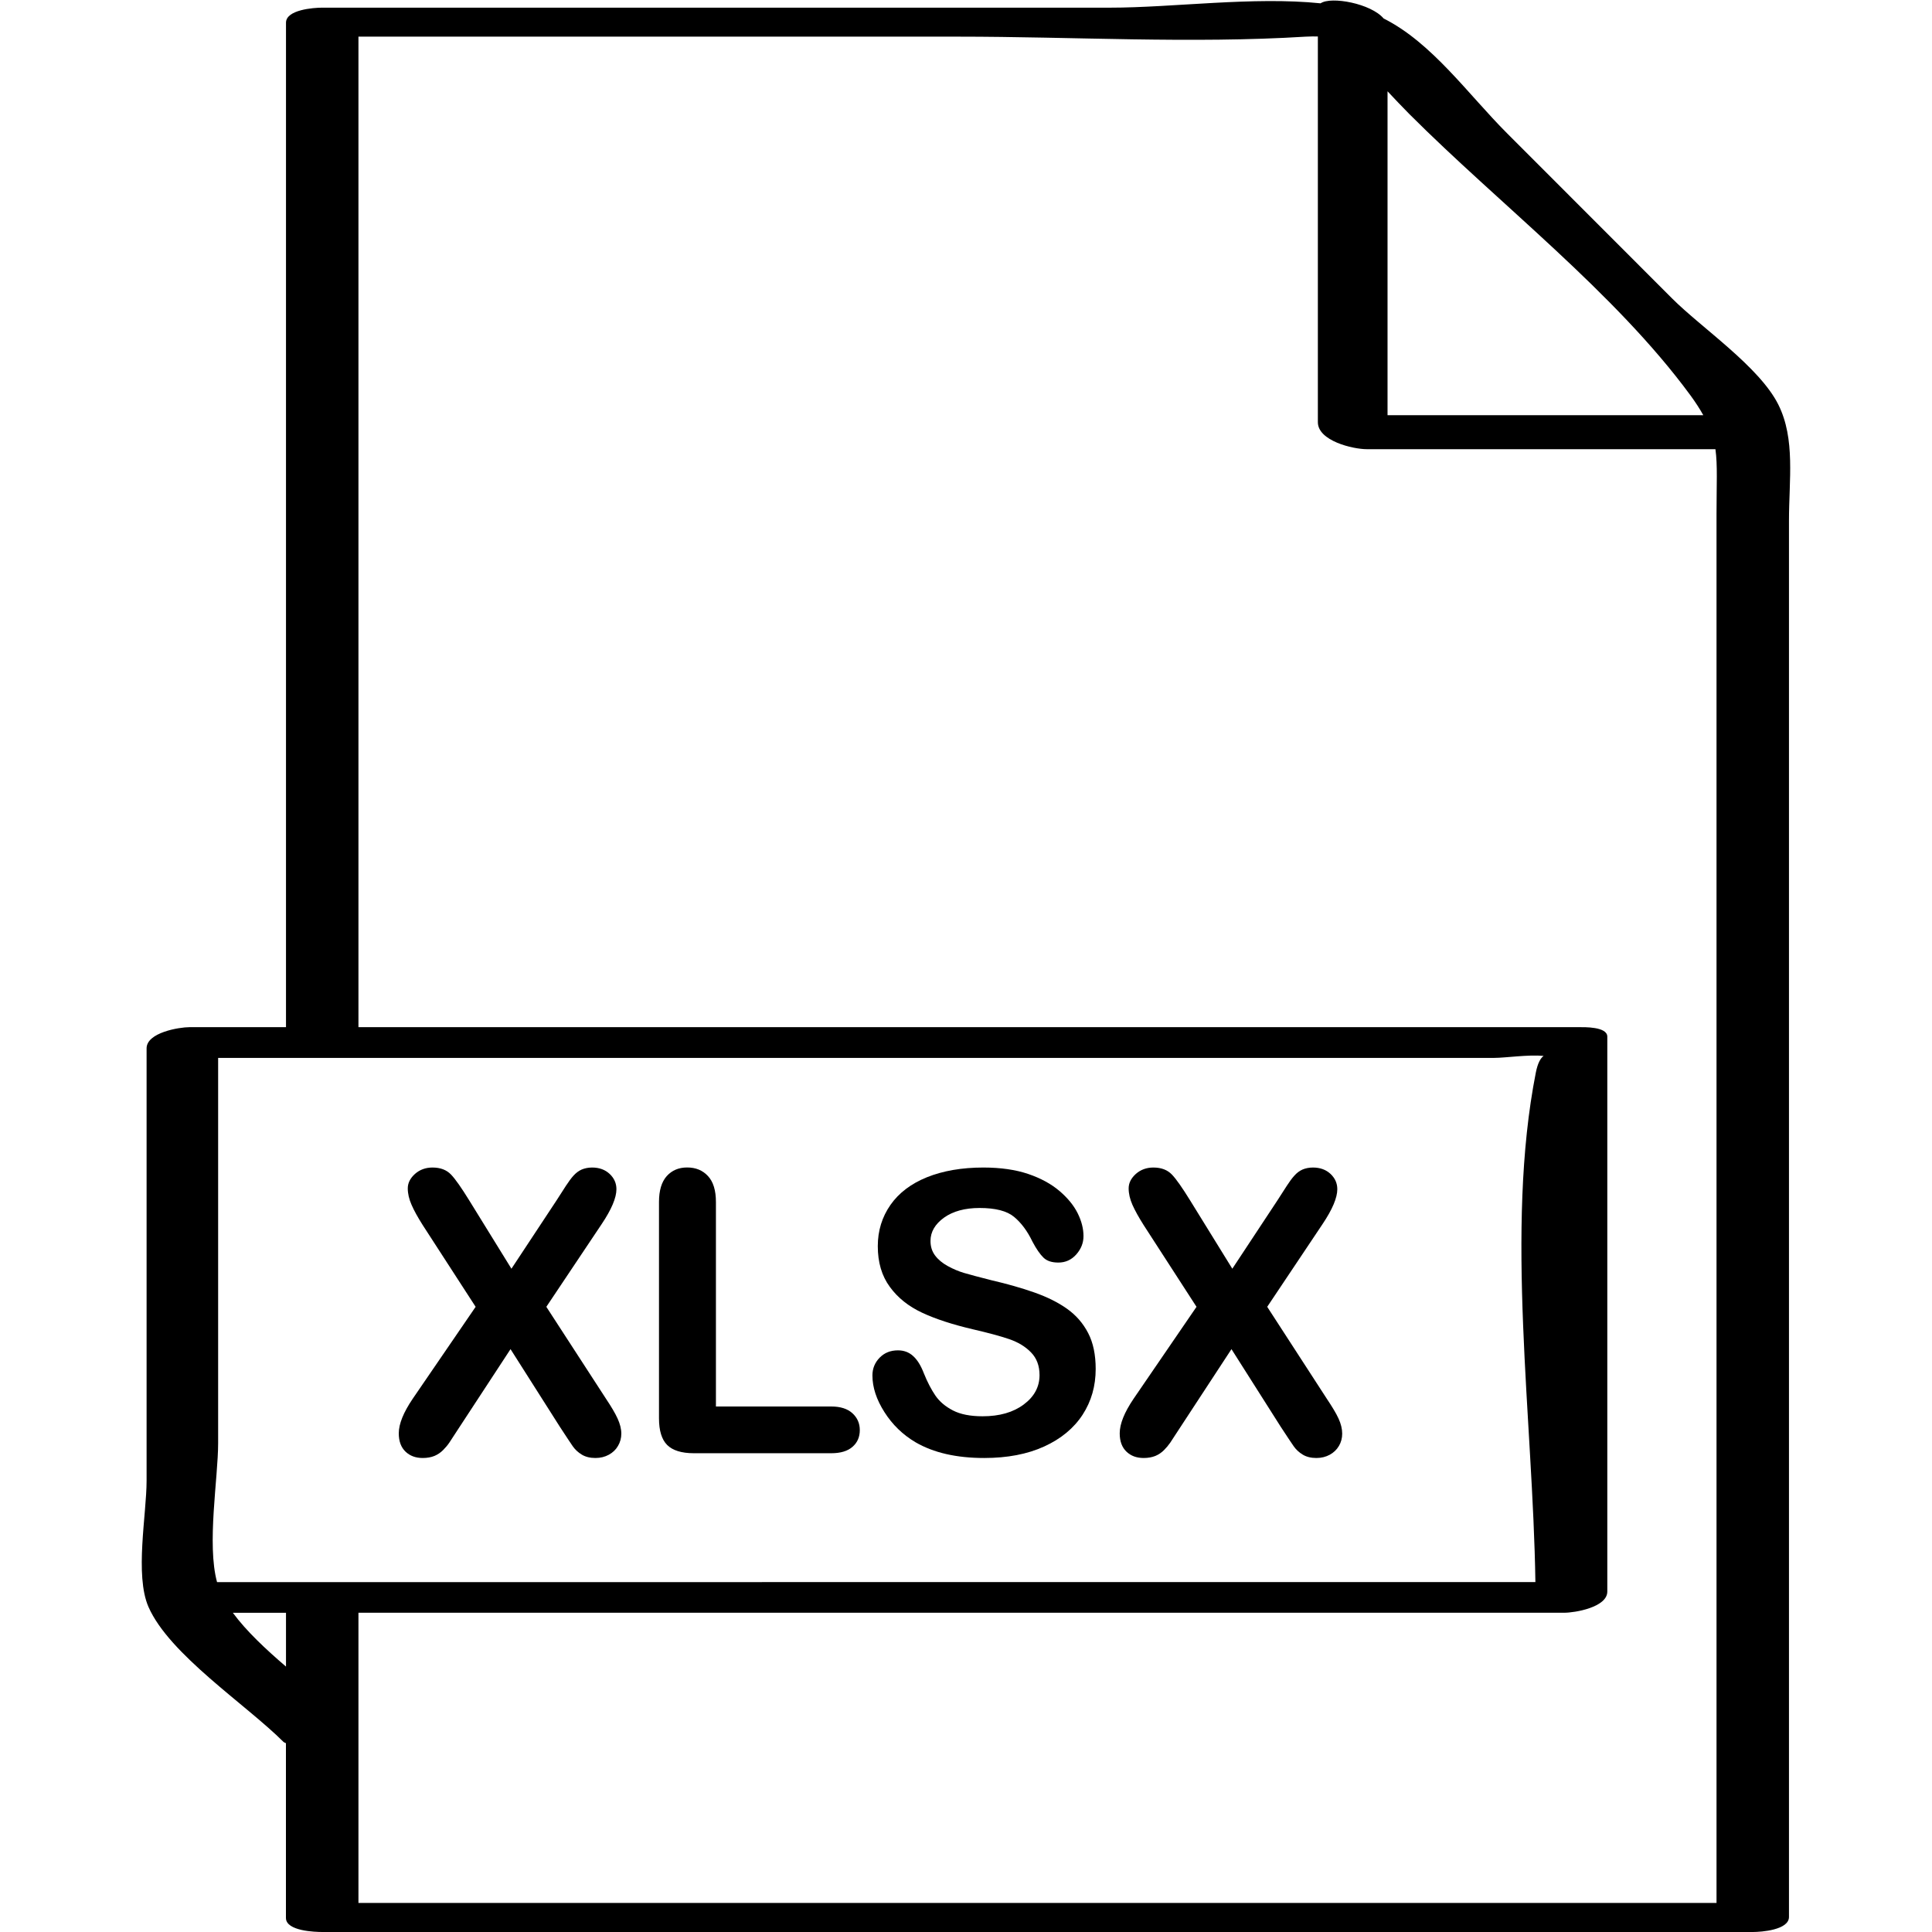 <?xml version="1.0" ?><svg enable-background="new 0 0 32 32" version="1.1" viewBox="0 0 32 32" xml:space="preserve" xmlns="http://www.w3.org/2000/svg" xmlns:xlink="http://www.w3.org/1999/xlink"><g id="Outline_Thin_copy"><g><path d="M10.036,23.166l-0.987-1.521l0.917-1.371c0.163-0.243,0.244-0.436,0.244-0.577c0-0.098-0.037-0.182-0.112-0.253    c-0.075-0.07-0.172-0.106-0.29-0.106c-0.065,0-0.123,0.012-0.173,0.033c-0.05,0.022-0.095,0.056-0.136,0.101    c-0.04,0.044-0.081,0.101-0.125,0.168c-0.043,0.067-0.096,0.149-0.157,0.244l-0.746,1.13l-0.698-1.13    c-0.129-0.209-0.229-0.353-0.303-0.43s-0.175-0.116-0.307-0.116c-0.114,0-0.211,0.036-0.29,0.106    c-0.079,0.071-0.119,0.151-0.119,0.239c0,0.087,0.021,0.178,0.062,0.271c0.041,0.095,0.103,0.207,0.186,0.338l0.876,1.353    l-1.041,1.521c-0.154,0.227-0.232,0.418-0.232,0.574c0,0.133,0.038,0.234,0.113,0.305s0.17,0.104,0.284,0.104    c0.074,0,0.139-0.012,0.193-0.034c0.055-0.023,0.103-0.056,0.143-0.096s0.075-0.081,0.104-0.124    c0.028-0.042,0.076-0.116,0.145-0.222l0.869-1.327l0.819,1.289c0.104,0.158,0.174,0.266,0.212,0.32s0.088,0.101,0.149,0.138    s0.137,0.056,0.226,0.056c0.082,0,0.156-0.018,0.222-0.054c0.066-0.036,0.117-0.085,0.152-0.146    c0.036-0.061,0.055-0.129,0.055-0.203c0-0.078-0.021-0.161-0.061-0.249S10.125,23.299,10.036,23.166z"/><path d="M13.768,23.296h-1.91v-3.387c0-0.192-0.044-0.336-0.132-0.43c-0.088-0.095-0.202-0.142-0.345-0.142    c-0.14,0-0.252,0.048-0.338,0.143c-0.085,0.096-0.128,0.238-0.128,0.429v3.583c0,0.203,0.045,0.351,0.135,0.441    s0.237,0.137,0.442,0.137h2.275c0.155,0,0.272-0.035,0.353-0.106c0.081-0.07,0.121-0.163,0.121-0.277    c0-0.112-0.041-0.205-0.122-0.279C14.037,23.333,13.92,23.296,13.768,23.296z"/><path d="M17.674,21.678c-0.149-0.106-0.33-0.196-0.543-0.271s-0.45-0.142-0.713-0.203c-0.209-0.053-0.359-0.093-0.45-0.12    s-0.181-0.065-0.27-0.114s-0.159-0.107-0.21-0.175s-0.076-0.148-0.076-0.241c0-0.15,0.075-0.278,0.224-0.386    c0.149-0.106,0.346-0.16,0.589-0.16c0.263,0,0.453,0.049,0.571,0.147c0.119,0.099,0.221,0.235,0.305,0.411    c0.065,0.123,0.127,0.211,0.183,0.265c0.057,0.055,0.138,0.081,0.246,0.081c0.118,0,0.217-0.045,0.297-0.135    c0.079-0.09,0.119-0.19,0.119-0.303c0-0.123-0.032-0.249-0.096-0.378s-0.164-0.252-0.302-0.37    c-0.138-0.117-0.31-0.211-0.519-0.282c-0.208-0.07-0.455-0.106-0.741-0.106c-0.357,0-0.668,0.054-0.933,0.16    c-0.265,0.107-0.467,0.26-0.606,0.459s-0.21,0.427-0.21,0.683c0,0.269,0.066,0.493,0.199,0.674    c0.132,0.182,0.311,0.324,0.536,0.429s0.505,0.196,0.839,0.274c0.25,0.058,0.449,0.111,0.599,0.162s0.271,0.124,0.365,0.221    c0.094,0.096,0.141,0.222,0.141,0.376c0,0.194-0.087,0.357-0.262,0.487c-0.174,0.13-0.401,0.195-0.681,0.195    c-0.203,0-0.367-0.032-0.492-0.097c-0.124-0.064-0.221-0.146-0.29-0.246c-0.068-0.1-0.133-0.224-0.192-0.371    c-0.048-0.125-0.106-0.22-0.176-0.283c-0.068-0.063-0.152-0.095-0.252-0.095c-0.123,0-0.224,0.04-0.304,0.122    c-0.079,0.081-0.119,0.18-0.119,0.293c0,0.197,0.066,0.399,0.199,0.608c0.132,0.208,0.304,0.375,0.516,0.5    c0.298,0.173,0.677,0.26,1.136,0.26c0.383,0,0.714-0.063,0.993-0.19s0.491-0.303,0.637-0.526c0.146-0.225,0.217-0.478,0.217-0.759    c0-0.234-0.041-0.434-0.125-0.595C17.939,21.917,17.822,21.783,17.674,21.678z"/><path d="M21.975,23.166l-0.986-1.521l0.917-1.371c0.163-0.243,0.244-0.436,0.244-0.577c0-0.098-0.037-0.182-0.112-0.253    c-0.075-0.07-0.172-0.106-0.291-0.106c-0.065,0-0.123,0.012-0.173,0.033c-0.05,0.022-0.095,0.056-0.135,0.101    c-0.04,0.044-0.082,0.101-0.125,0.168c-0.044,0.067-0.096,0.149-0.157,0.244l-0.746,1.13l-0.698-1.13    c-0.129-0.209-0.229-0.353-0.303-0.43s-0.175-0.116-0.307-0.116c-0.114,0-0.211,0.036-0.29,0.106    c-0.079,0.071-0.119,0.151-0.119,0.239c0,0.087,0.021,0.178,0.062,0.271c0.042,0.095,0.104,0.207,0.187,0.338l0.875,1.353    l-1.041,1.521c-0.154,0.227-0.231,0.418-0.231,0.574c0,0.133,0.038,0.234,0.113,0.305s0.169,0.104,0.284,0.104    c0.073,0,0.138-0.012,0.193-0.034c0.055-0.023,0.103-0.056,0.143-0.096s0.074-0.081,0.104-0.124    c0.028-0.042,0.076-0.116,0.145-0.222l0.869-1.327l0.818,1.289c0.104,0.158,0.175,0.266,0.213,0.32s0.088,0.101,0.149,0.138    s0.137,0.056,0.226,0.056c0.082,0,0.156-0.018,0.222-0.054s0.116-0.085,0.152-0.146c0.036-0.061,0.054-0.129,0.054-0.203    c0-0.078-0.02-0.161-0.06-0.249S22.064,23.299,21.975,23.166z"/><path d="M27.696,4.944c-0.911-0.912-1.823-1.824-2.734-2.736c-0.647-0.647-1.242-1.499-2.045-1.902    c-0.207-0.247-0.869-0.371-1.044-0.251c-1.117-0.115-2.442,0.072-3.487,0.072c-4.351,0-8.702,0-13.053,0    c-0.137,0-0.596,0.033-0.596,0.249c0,5.546,0,11.091,0,16.637c-0.532,0-1.064,0-1.597,0c-0.173,0-0.712,0.089-0.712,0.351    c0,2.387,0,4.774,0,7.161c0,0.56-0.199,1.563,0.031,2.09c0.346,0.79,1.617,1.617,2.236,2.236c0.01,0.01,0.029,0.014,0.041,0.022    c0,0.965,0,1.93,0,2.895C4.737,31.986,5.222,32,5.341,32c7.898,0,15.796,0,23.694,0c0.137,0,0.596-0.033,0.596-0.249    c0-7.709,0-15.418,0-23.127c0-0.676,0.108-1.351-0.175-1.92C29.143,6.075,28.185,5.433,27.696,4.944z M22.982,1.512    c0.12,0.127,0.24,0.256,0.362,0.378c1.493,1.494,3.402,2.953,4.652,4.654c0.091,0.124,0.159,0.231,0.216,0.333    c-1.743,0-3.487,0-5.23,0C22.982,5.088,22.982,3.3,22.982,1.512z M4.737,27.604c-0.335-0.287-0.656-0.587-0.88-0.891    c0.293,0,0.587,0,0.88,0C4.737,27.01,4.737,27.307,4.737,27.604z M3.595,26.205c-0.172-0.629,0.018-1.72,0.018-2.302    c0-2.127,0-4.254,0-6.381c5.706,0,11.412,0,17.117,0c1.34,0,2.681,0,4.021,0c0.183,0,0.558-0.057,0.816-0.033    c-0.049,0.037-0.097,0.114-0.129,0.277c-0.512,2.598-0.047,5.739-0.007,8.438C18.152,26.205,10.873,26.205,3.595,26.205z     M28.431,8.513c0,4.191,0,8.382,0,12.573c0,3.478,0,6.956,0,10.433c-7.498,0-14.996,0-22.494,0c0-1.602,0-3.204,0-4.807    c6.658,0,13.315,0,19.973,0c0.173,0,0.712-0.089,0.712-0.351c0-3.064,0-6.127,0-9.191c0-0.168-0.386-0.157-0.472-0.157    c-6.738,0-13.475,0-20.213,0c0-5.469,0-10.937,0-16.406c3.311,0,6.622,0,9.933,0c1.906,0,3.855,0.118,5.758,0    c0.076-0.005,0.137-0.003,0.2-0.003c0,2.13,0,4.259,0,6.389c0,0.309,0.578,0.447,0.812,0.447c1.924,0,3.849,0,5.773,0    C28.45,7.709,28.431,8.018,28.431,8.513z"/></g></g></svg>